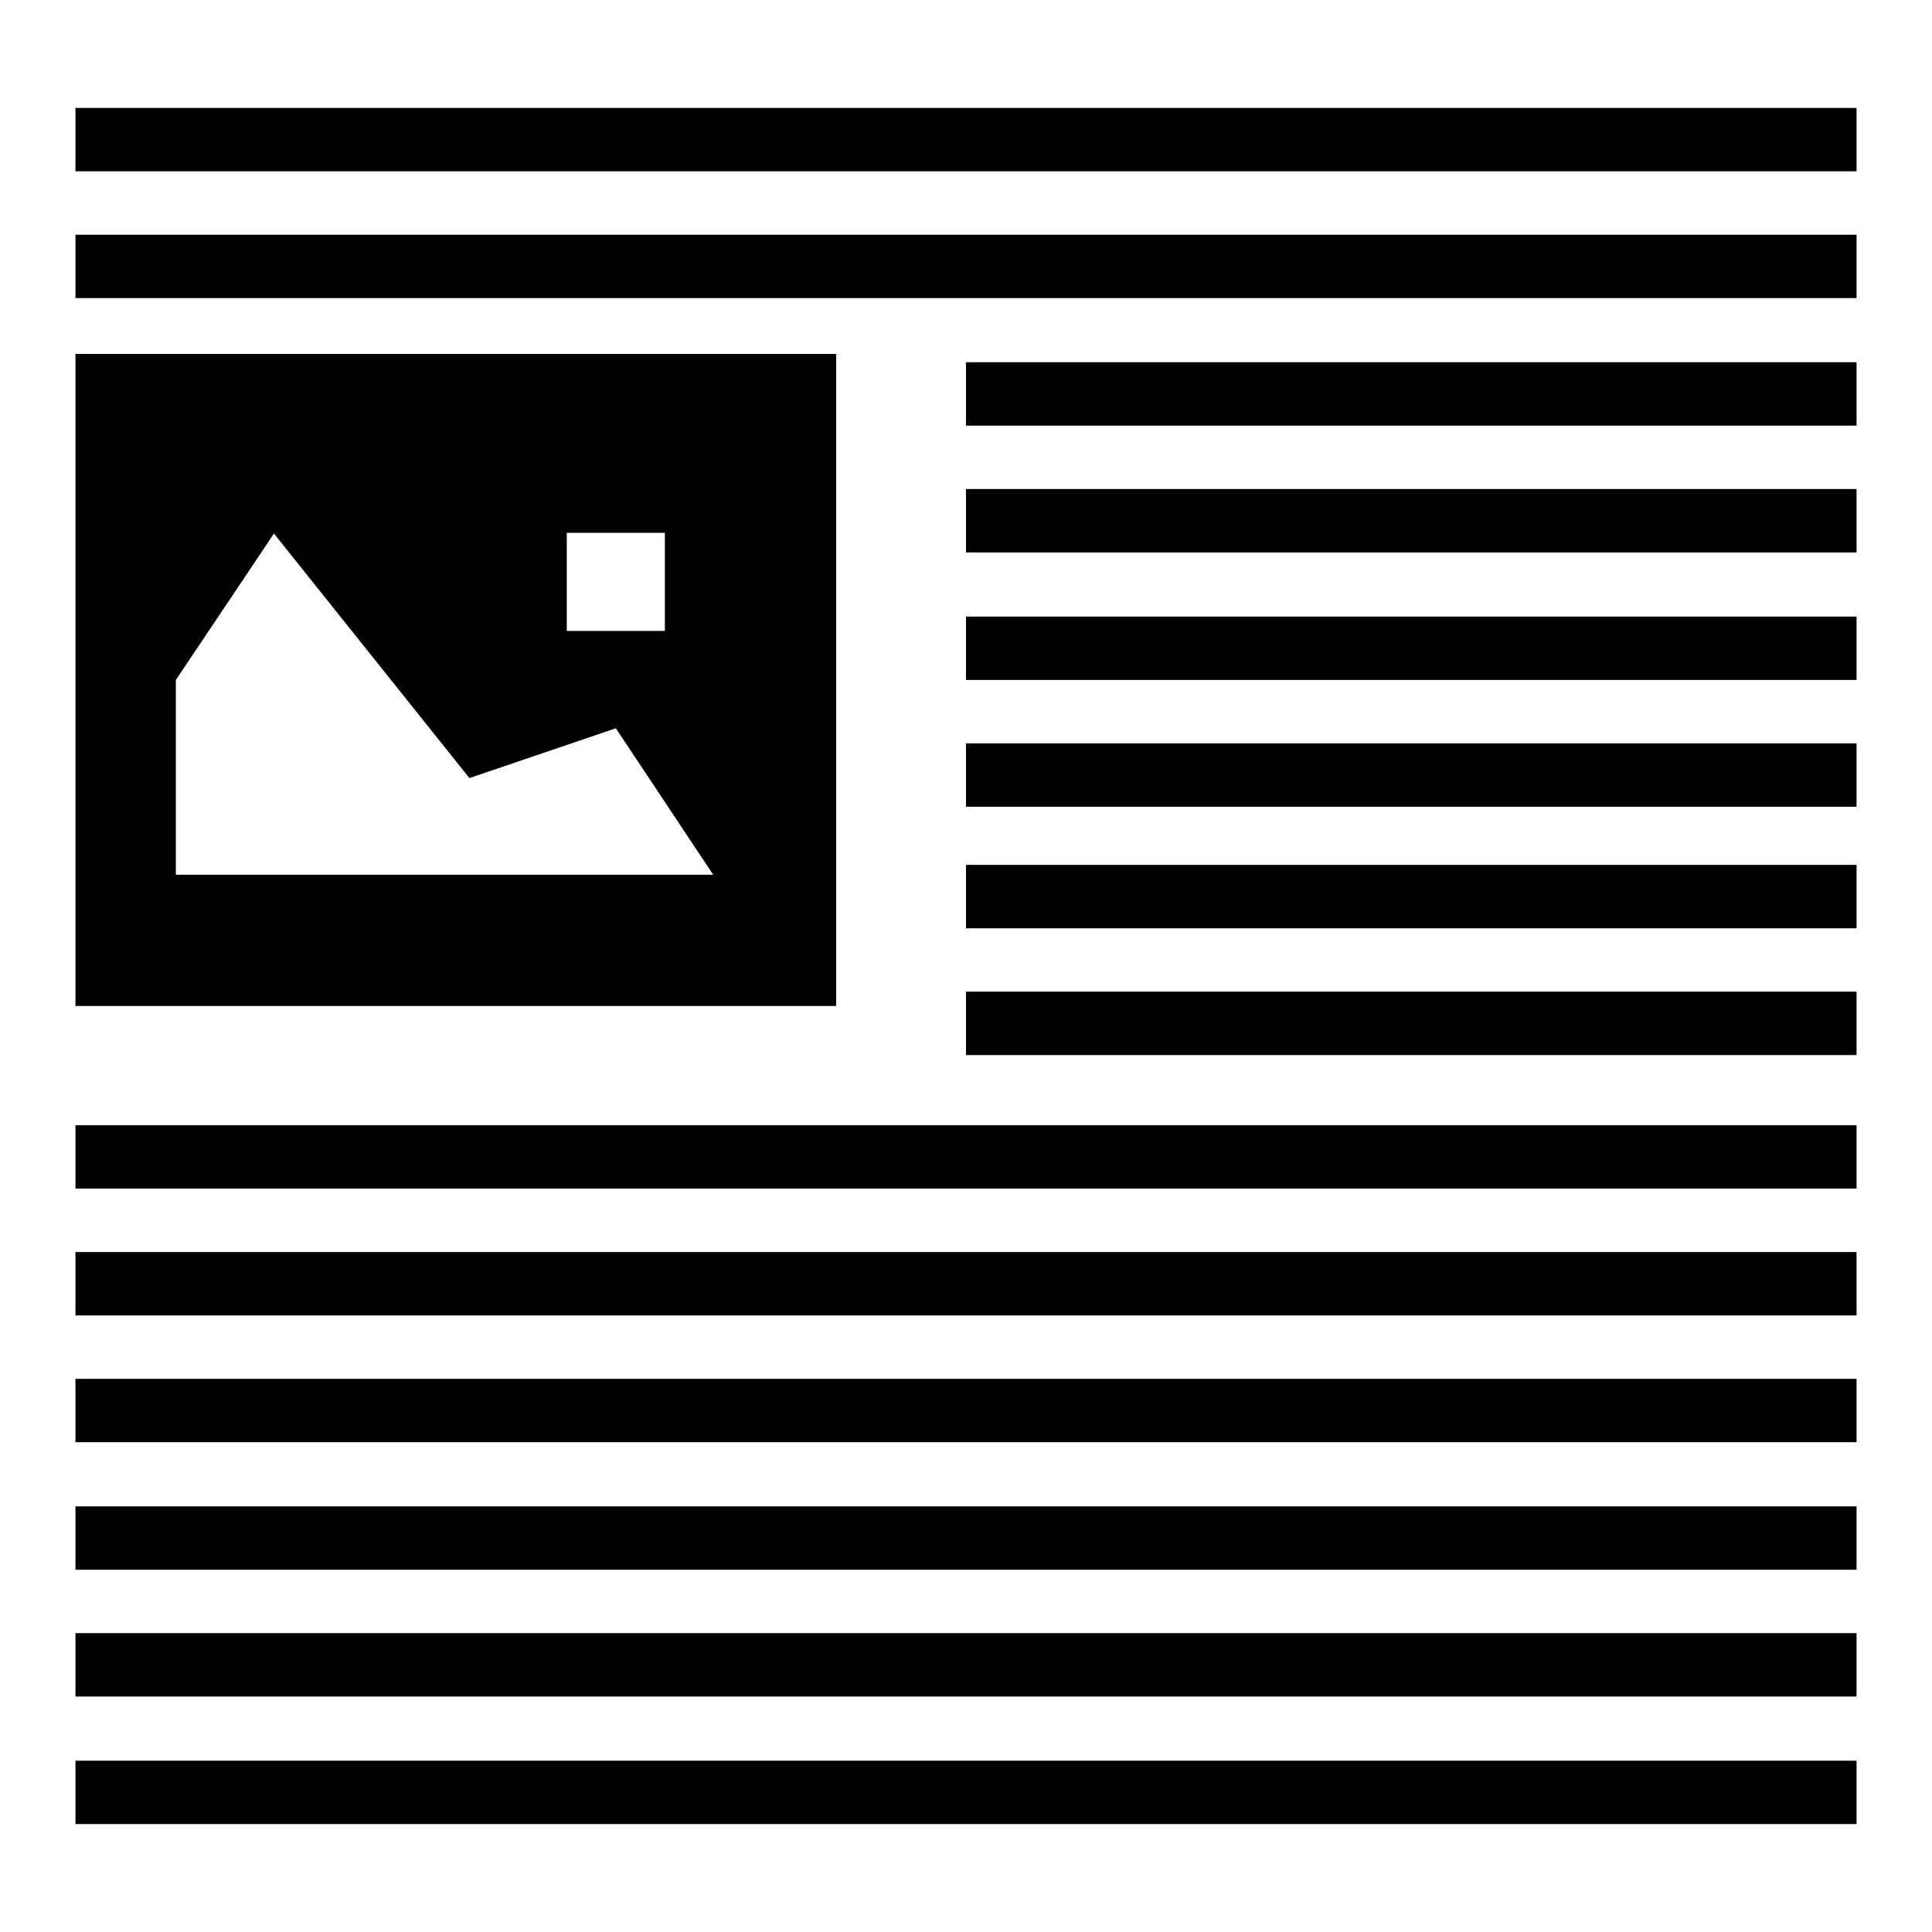 <?xml version="1.0" encoding="utf-8"?>
<!-- Svg Vector Icons : http://www.onlinewebfonts.com/icon -->
<!DOCTYPE svg PUBLIC "-//W3C//DTD SVG 1.1//EN" "http://www.w3.org/Graphics/SVG/1.1/DTD/svg11.dtd">
<svg version="1.1" xmlns="http://www.w3.org/2000/svg" xmlns:xlink="http://www.w3.org/1999/xlink" x="0px" y="0px" viewBox="0 0 256 256" enable-background="new 0 0 256 256" xml:space="preserve">
<g> <path fill="#000000" d="M10,149.1h236v8.4H10V149.1z M10,233.3h236v8.4H10V233.3z M10,182.7h236v8.4H10V182.7z M10,165.9h236v8.4 H10V165.9z M10,199.6h236v8.4H10V199.6z M10,216.4h236v8.4H10V216.4z M10,14.3h236v8.4H10V14.3z M10,31.1h236v8.4H10V31.1z  M10,46.9v86.4h100.8V46.9H10z M88.1,83.6h-13v-13h13L88.1,83.6L88.1,83.6z M23.3,90.1l13-19.4l25.9,32.4l19.4-6.6l12.9,19.4H23.3 L23.3,90.1L23.3,90.1z M128,48h118v8.4H128V48z M128,81.7h118v8.4H128V81.7z M128,64.8h118v8.4H128V64.8z M128,98.5h118v8.4H128 V98.5z M128,114.6h118v8.4H128V114.6z M128,131.4h118v8.4H128V131.4z"/></g>
</svg>